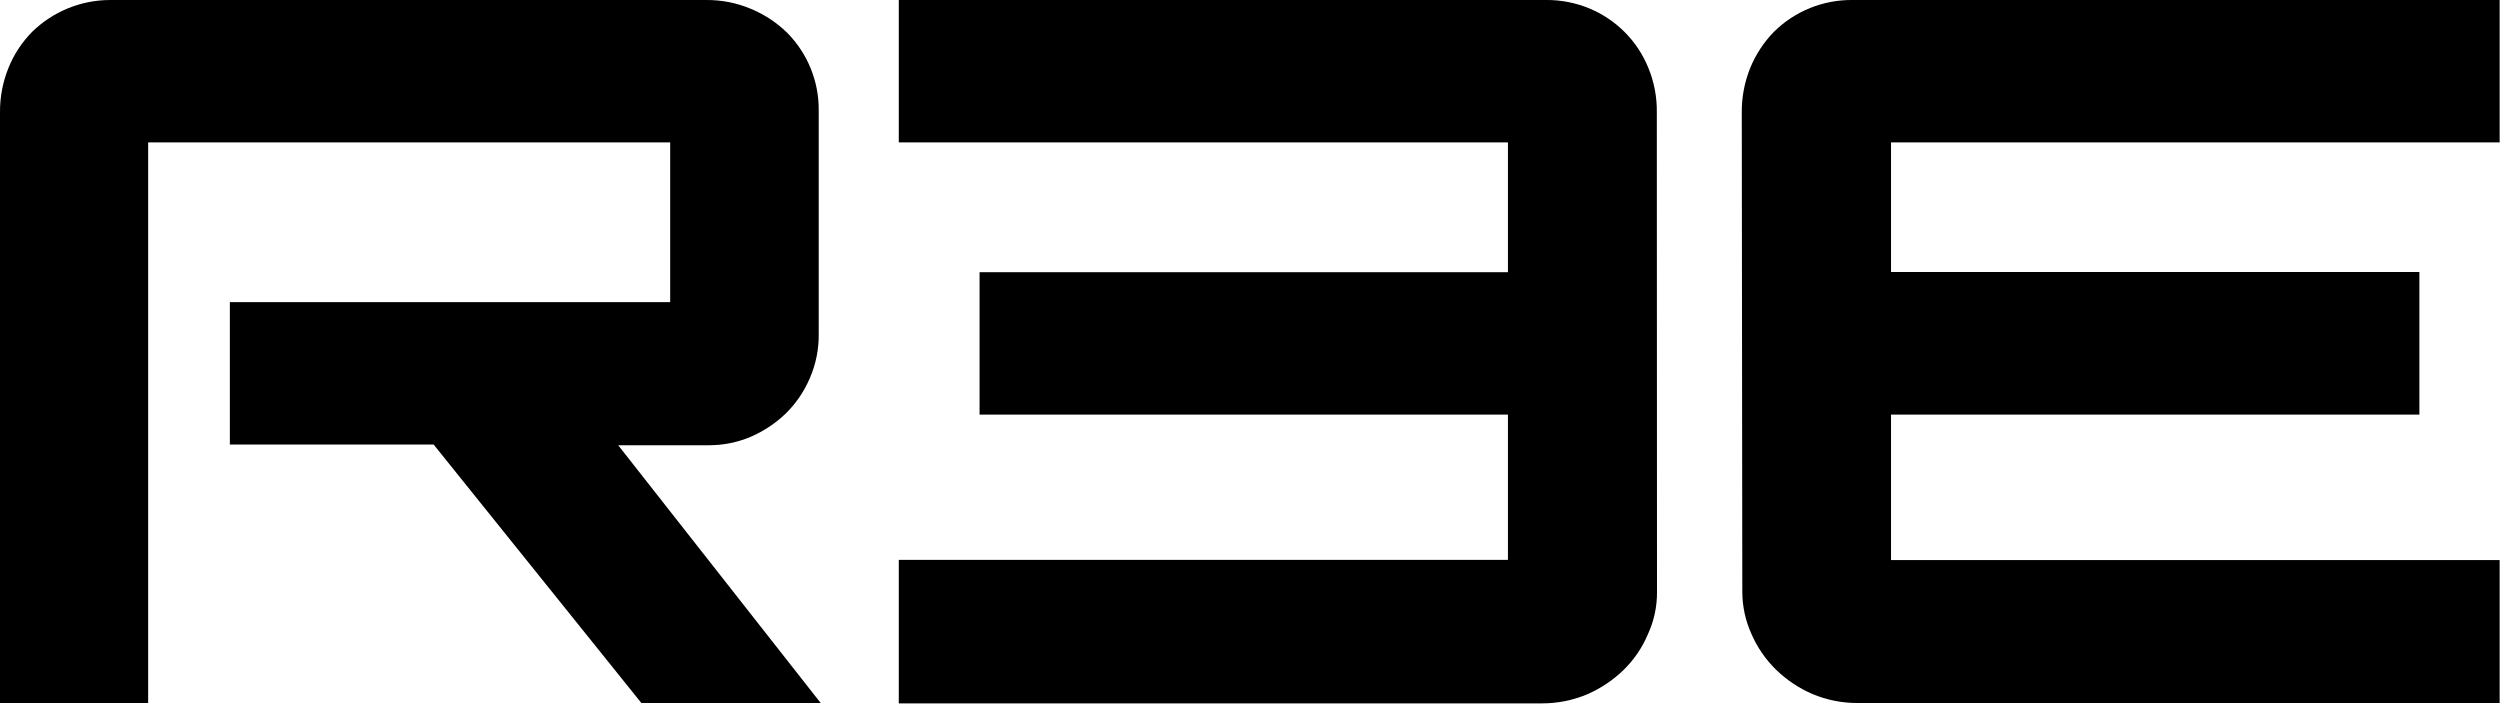 <?xml version="1.0" encoding="UTF-8"?>
<svg xmlns="http://www.w3.org/2000/svg" width="242" height="69" viewBox="0 0 242 69" fill="none">
  <path d="M-0 10.871C-0.011 9.395 0.269 7.93 0.824 6.561C1.351 5.259 2.132 4.073 3.121 3.071C4.13 2.09 5.321 1.314 6.628 0.785C7.931 0.26 9.324 -0.007 10.73 0H68.381C69.876 -0.009 71.356 0.288 72.73 0.873C74.038 1.421 75.229 2.215 76.236 3.211C78.192 5.207 79.275 7.891 79.252 10.679V32.247C79.282 33.758 78.983 35.258 78.375 36.644C77.827 37.918 77.035 39.073 76.043 40.046C75.062 40.982 73.923 41.739 72.677 42.28C71.391 42.825 70.007 43.104 68.609 43.1H59.842L79.445 68.053H62.087L41.975 43.03H22.25V29.245H64.874V13.785H14.342V68.053H-0V10.871Z" fill="black"></path>
  <path d="M168.604 10.871C168.593 9.394 168.873 7.93 169.428 6.561C169.962 5.262 170.741 4.077 171.725 3.071C172.725 2.082 173.913 1.301 175.219 0.774C176.526 0.247 177.925 -0.016 179.334 -0H241.965V13.785H183.052V26.331H234.197V40.133H183.052V54.215H241.965V68.052H179.825C178.32 68.06 176.829 67.763 175.442 67.18C174.14 66.619 172.951 65.827 171.935 64.841C170.913 63.845 170.097 62.66 169.533 61.352C168.953 60.068 168.655 58.676 168.656 57.268L168.604 10.871Z" fill="black"></path>
  <path d="M160.398 57.303C160.409 58.711 160.109 60.105 159.521 61.386C158.97 62.697 158.159 63.884 157.137 64.876C156.118 65.858 154.93 66.649 153.63 67.214C152.237 67.797 150.74 68.094 149.229 68.087H87.002V54.197H145.968V40.133H94.822V26.348H145.968V13.784H87.002V-0.001H149.667C151.105 -0.011 152.531 0.268 153.858 0.819C155.142 1.354 156.307 2.136 157.285 3.121C158.263 4.107 159.035 5.276 159.556 6.56C160.12 7.927 160.4 9.393 160.38 10.87L160.398 57.303Z" fill="black"></path>
</svg>
